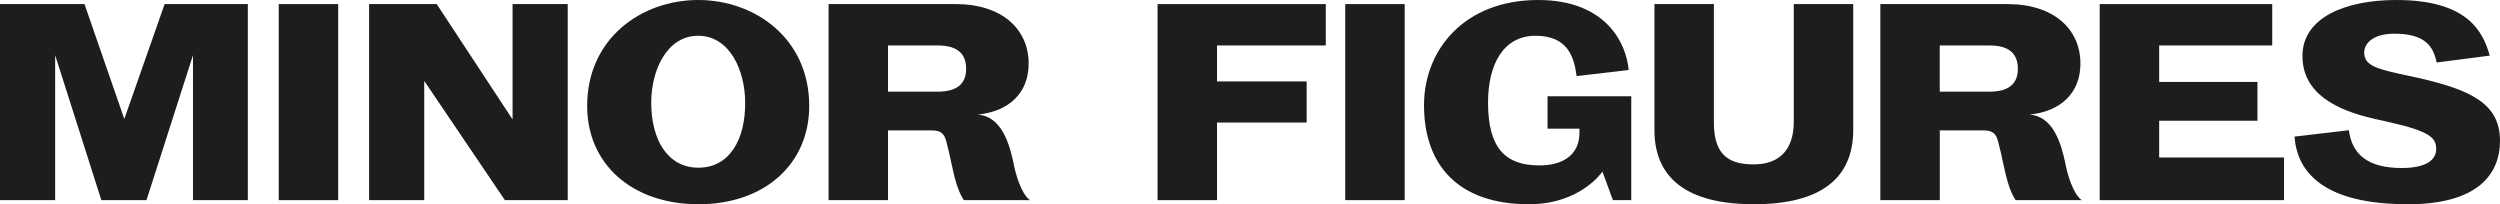 <!--?xml version="1.0" encoding="utf-8"?-->
<!-- Generator: Adobe Illustrator 23.0.3, SVG Export Plug-In . SVG Version: 6.00 Build 0)  -->
<svg version="1.1" id="Layer_1" xmlns="http://www.w3.org/2000/svg" xmlns:xlink="http://www.w3.org/1999/xlink" x="0px" y="0px" viewBox="0 0 482.28 39.4" style="" xml:space="preserve">
<style type="text/css">
	.st0{fill:#1D1D1B;}
</style>
<g>
	<polygon class="st0" points="223.31,38.61 234.78,38.61 234.78,23.64 252.07,23.64 252.07,15.71 234.78,15.71 234.78,8.77 
		255.76,8.77 255.76,0.79 223.31,0.79 	"></polygon>
	<rect x="259.51" y="0.79" class="st0" width="11.47" height="37.82"></rect>
	<path class="st0" d="M466.47,15.02l-3.64-0.79c-4.63-1.03-6.75-1.72-6.75-4.14c0-1.38,1.28-3.59,5.86-3.59
		c5.91,0,7.48,2.46,8.12,5.56l10.24-1.33C478.98,5.96,475.88,0,462.29,0c-9.95,0-18.12,3.45-18.12,10.79s6.7,10.49,13.79,12.11
		l3.05,0.69c7.88,1.77,8.96,3.06,8.96,5.17c0,1.87-1.58,3.65-6.65,3.65c-6.5,0-9.6-2.61-10.19-7.29l-10.49,1.23
		c0.49,6.69,5.37,13.05,21.91,13.05c13.15,0,17.73-5.57,17.73-12.26C482.28,20.04,476.72,17.34,466.47,15.02z"></path>
	<polygon class="st0" points="416.53,23.29 435.49,23.29 435.49,15.81 416.53,15.81 416.53,8.77 438.34,8.77 438.34,0.79 
		405.06,0.79 405.06,38.61 440.61,38.61 440.61,30.38 416.53,30.38 	"></polygon>
	<path class="st0" d="M398.48,31.76c-0.84-4.14-2.41-9.36-6.99-9.65c5.96-0.59,9.85-4.09,9.85-9.85c0-6.65-5.17-11.47-14.03-11.47
		h-24.57v37.82h11.47V25.16h8.47c1.63,0,2.36,0.54,2.76,2.07c0.44,1.72,0.69,2.71,0.99,4.24c0.69,3.3,1.33,5.51,2.41,7.14h12.75
		C399.86,37.38,398.77,33.34,398.48,31.76z M383.8,17.68h-9.6V8.77h9.6c3.89,0,5.47,1.67,5.47,4.53
		C389.27,16.25,387.4,17.68,383.8,17.68z"></path>
	<path class="st0" d="M298.54,24.82h6.15v0.84c0,3.94-2.85,6.3-7.88,6.25c-6.45-0.05-9.75-3.4-9.75-12.11
		c0-7.53,3.05-12.9,9.16-12.9c6.2,0,7.43,4.04,7.93,7.78l10.04-1.18C313.76,8.47,309.92,0,296.72,0c-14.13,0-22.01,9.51-22.01,20.29
		c0,11.52,6.55,19.11,20.24,19.11c10,0,14.18-6.3,14.18-6.3l2.02,5.51h3.54V18.57h-16.15V24.82z"></path>
	<path class="st0" d="M346.04,23.49c0,5.91-3.3,8.22-7.68,8.22c-4.33,0-7.73-1.33-7.73-8.03V0.79h-11.47v24.28
		c0,9.36,6.35,14.33,19.2,14.33c12.85,0,19.15-4.98,19.15-14.33V0.79h-11.47V23.49z"></path>
	<polygon class="st0" points="23.98,22.95 16.3,0.79 0,0.79 0,38.61 10.64,38.61 10.64,10.64 19.55,38.61 28.26,38.61 37.23,10.64 
		37.23,38.61 47.81,38.61 47.81,0.79 31.76,0.79 	"></polygon>
	<rect x="53.77" y="0.79" class="st0" width="11.47" height="37.82"></rect>
	<polygon class="st0" points="98.88,23.04 84.25,0.79 71.2,0.79 71.2,38.61 81.84,38.61 81.84,15.61 97.4,38.61 109.52,38.61 
		109.52,0.79 98.88,0.79 	"></polygon>
	<path class="st0" d="M134.69,0c-10.93,0-21.42,7.39-21.42,20.44c0,11.18,8.62,18.96,21.47,18.96c12.85,0,21.37-7.83,21.37-18.96
		C156.11,7.39,145.62,0,134.69,0z M134.74,32.35c-6.01,0-9.11-5.47-9.11-12.55c0-6.16,2.95-12.9,9.06-12.9
		c6.11,0,9.06,6.75,9.06,12.9C143.8,26.89,140.75,32.35,134.74,32.35z"></path>
	<path class="st0" d="M195.58,31.76c-0.84-4.14-2.41-9.36-6.99-9.65c5.96-0.59,9.85-4.09,9.85-9.85c0-6.65-5.17-11.47-14.03-11.47
		h-24.57v37.82h11.47V25.16h8.47c1.63,0,2.36,0.54,2.76,2.07c0.44,1.72,0.69,2.71,0.99,4.24c0.69,3.3,1.33,5.51,2.41,7.14h12.75
		C196.96,37.38,195.88,33.34,195.58,31.76z M180.91,17.68h-9.6V8.77h9.6c3.89,0,5.47,1.67,5.47,4.53
		C186.37,16.25,184.5,17.68,180.91,17.68z"></path>
</g>
</svg>
